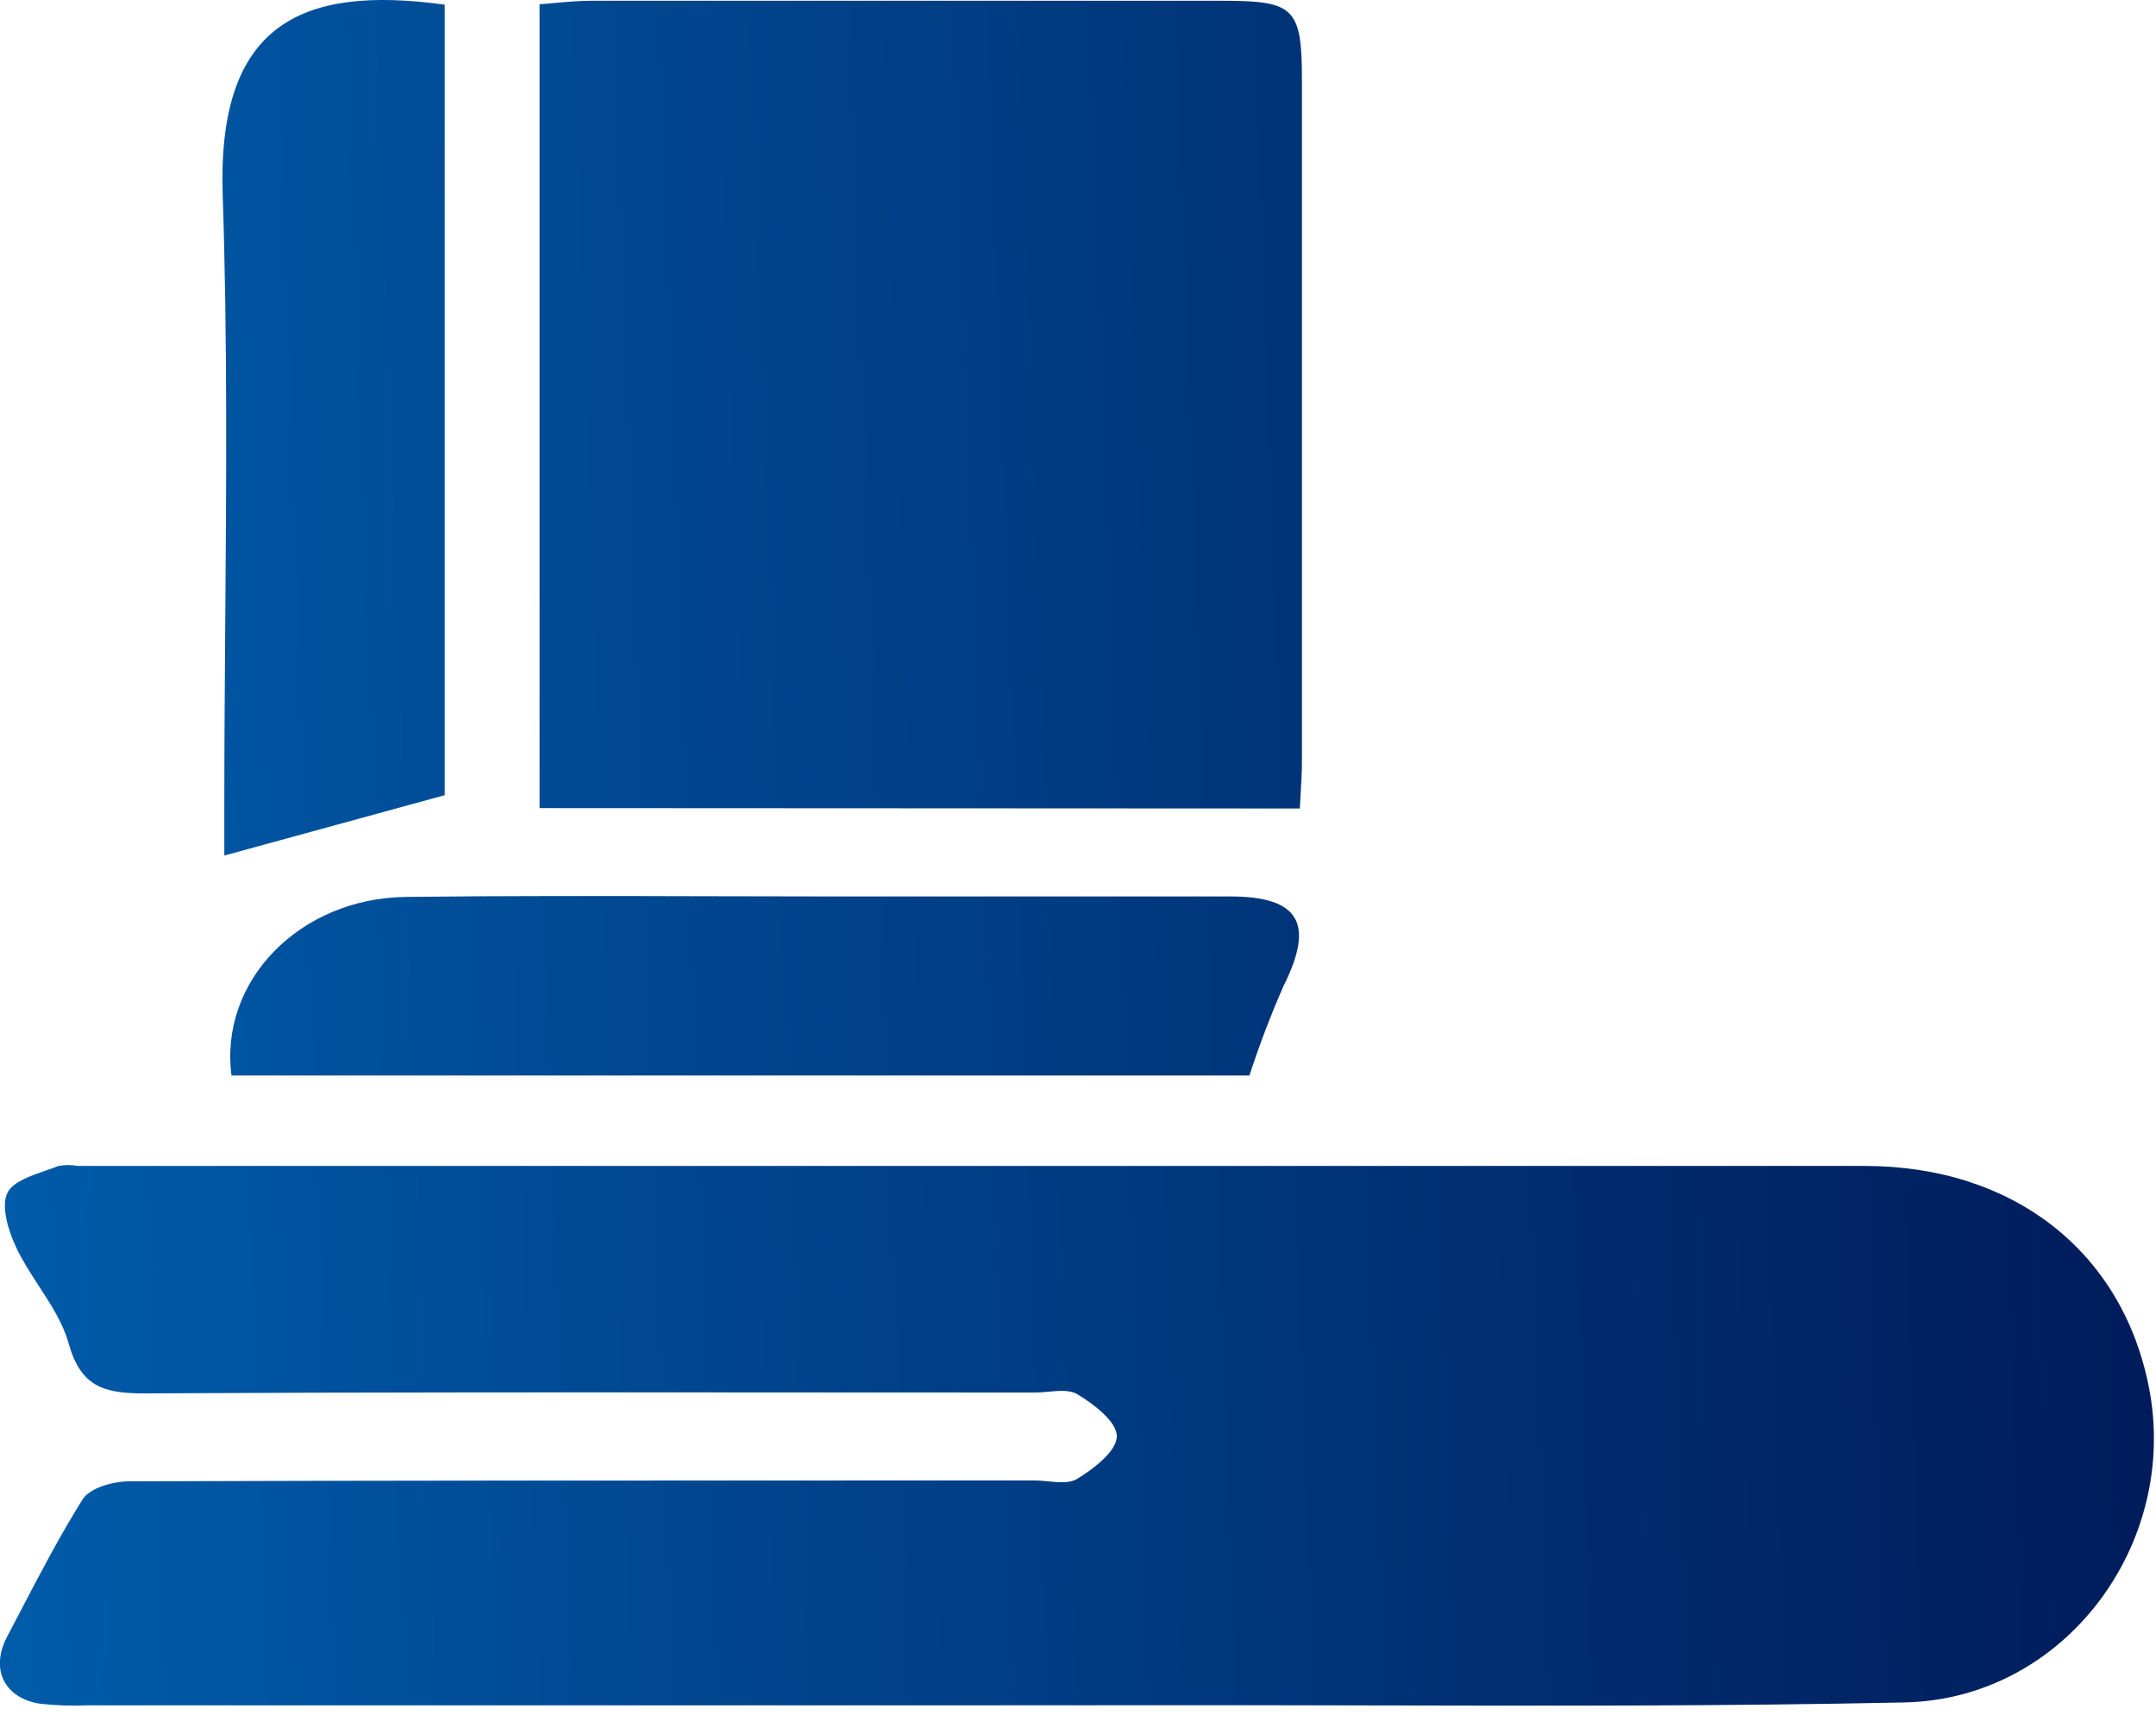 <?xml version="1.0" encoding="UTF-8"?>
<svg xmlns="http://www.w3.org/2000/svg" width="225" height="179" viewBox="0 0 225 179" fill="none">
  <path fill-rule="evenodd" clip-rule="evenodd" d="M23.41 84.21V89.3L46.41 83V0.49C31.33 -1.6 22.65 2.6 23.24 20.35C23.736 35.196 23.622 50.067 23.508 64.938C23.459 71.363 23.41 77.787 23.41 84.21ZM56.31 0.45V84.35L135.65 84.39C135.675 83.86 135.706 83.336 135.737 82.818L135.737 82.816C135.804 81.682 135.87 80.571 135.87 79.46V8.46C135.87 0.85 135.13 0.08 127.64 0.08H61.64C60.416 0.08 59.197 0.193 57.945 0.308C57.407 0.358 56.863 0.408 56.31 0.45ZM9.22 178H102.71L119.2 177.99C127.04 177.975 134.883 177.993 142.726 178.01C161.381 178.052 180.04 178.094 198.69 177.7C215.46 177.39 227.53 161.1 224.24 144.7C221.42 130.58 210.05 121.7 194.59 121.7H8.11C7.449 121.577 6.771 121.577 6.11 121.7C5.699 121.862 5.251 122.017 4.794 122.175L4.794 122.176L4.793 122.176C3.155 122.744 1.396 123.354 0.81 124.44C0.06 125.83 0.86 128.46 1.69 130.21C2.346 131.599 3.204 132.92 4.059 134.236C5.315 136.169 6.565 138.092 7.16 140.21C8.43 144.75 10.83 145.44 15.03 145.44C38.515 145.311 61.999 145.326 85.484 145.341C92.999 145.345 100.515 145.35 108.03 145.35C108.471 145.35 108.941 145.308 109.411 145.265C110.539 145.163 111.674 145.06 112.45 145.54C114.18 146.59 116.59 148.41 116.55 149.95C116.51 151.49 114.14 153.32 112.4 154.37C111.624 154.838 110.502 154.73 109.384 154.623L109.384 154.623C108.902 154.576 108.422 154.53 107.97 154.53C100.973 154.532 93.975 154.532 86.978 154.533C62.481 154.534 37.981 154.534 13.48 154.62C11.81 154.62 9.38 155.3 8.62 156.5C6.269 160.254 4.198 164.222 2.135 168.175L2.135 168.175L2.134 168.177L2.134 168.177C1.67 169.066 1.206 169.955 0.74 170.84C-1.04 174.24 0.44 177.26 4.22 177.84C5.88 178.019 7.552 178.073 9.22 178ZM130.39 112.26H24.16C22.87 102.41 31.24 93.76 42.36 93.62C52.809 93.493 63.262 93.52 73.714 93.547H73.714H73.715C78.097 93.559 82.479 93.57 86.86 93.57H128.36C135.62 93.57 137.2 96.41 133.97 102.87C132.62 105.938 131.425 109.072 130.39 112.26Z" fill="url(#paint0_linear_12216_338)"></path>
  <defs>
    <linearGradient id="paint0_linear_12216_338" x1="1.469" y1="170.182" x2="229.982" y2="162.09" gradientUnits="userSpaceOnUse">
      <stop stop-color="#005BA9"></stop>
      <stop offset="1" stop-color="#001A59"></stop>
    </linearGradient>
  </defs>
</svg>
